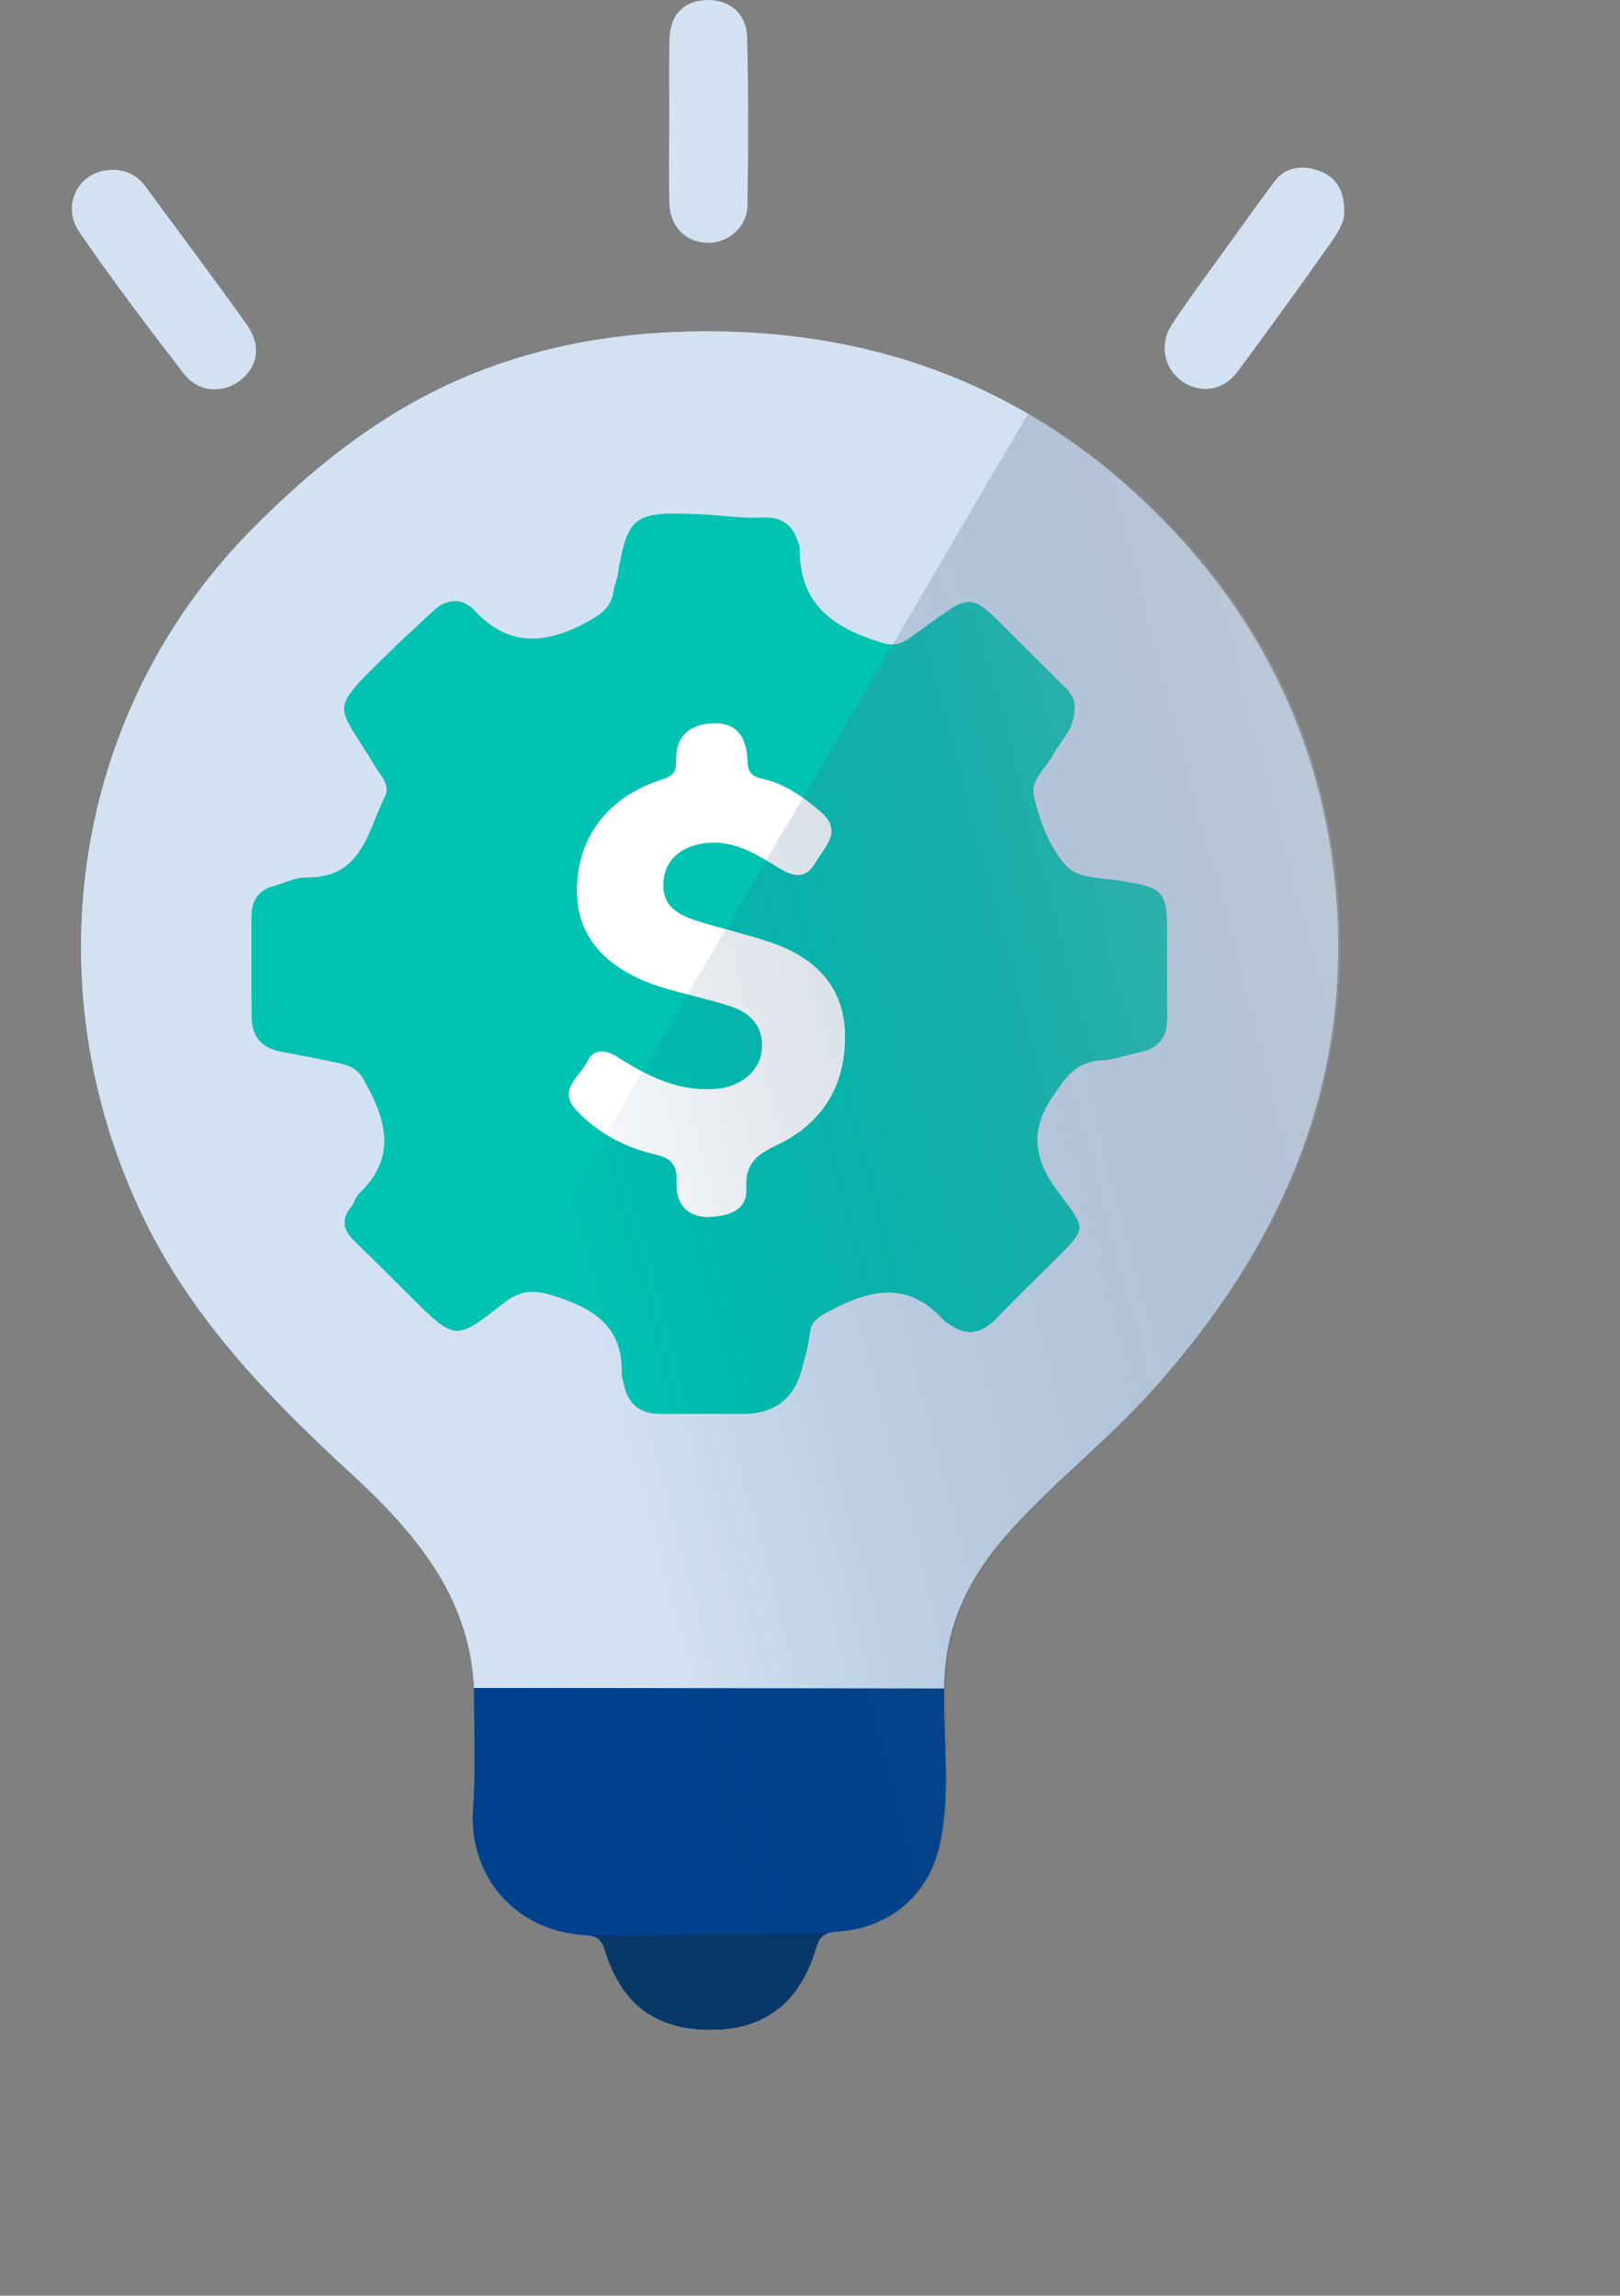 <?xml version="1.0" encoding="UTF-8"?>
<svg xmlns="http://www.w3.org/2000/svg" xmlns:xlink="http://www.w3.org/1999/xlink" viewBox="0 0 238.04 337.21">
  <rect x="0" y="0" width="238.04" height="337.21" fill="#808080" stroke="none"/>
  <defs>
    <style>
      .cls-1 {
        fill: none;
      }

      .cls-2 {
        fill: #073868;
      }

      .cls-3 {
        fill: #00418d;
      }

      .cls-4 {
        isolation: isolate;
      }

      .cls-5 {
        mix-blend-mode: multiply;
      }

      .cls-6 {
        clip-path: url(#clippath-1);
      }

      .cls-7 {
        clip-path: url(#clippath-2);
      }

      .cls-8 {
        fill: #fff;
      }

      .cls-9 {
        fill: #d3e2f3;
      }

      .cls-10 {
        fill: url(#Degradado_sin_nombre_14);
      }

      .cls-11 {
        fill: #00c3b2;
      }

      .cls-12 {
        clip-path: url(#clippath);
      }
    </style>
    <clipPath id="clippath">
      <path class="cls-3" d="M69.66,247.94c23.02.03,46.05.05,69.07.08-.17,7.57.96,15.21-.61,22.7-1.61,7.65-7.43,12.53-15.14,13-1.88.11-2.6.73-3.1,2.44-2.31,7.85-7.36,11.83-14.95,11.97-8.26.16-13.49-3.48-16.01-11.59-.58-1.87-1.31-2.2-3.03-2.31-10.64-.65-17.05-9.18-16.37-18.45.43-5.92.12-11.9.14-17.85Z"></path>
    </clipPath>
    <clipPath id="clippath-1">
      <path class="cls-3" d="M69.66,247.94c23.02.03,46.05.05,69.07.08-.17,7.57.96,15.21-.61,22.7-1.61,7.65-7.43,12.53-15.14,13-1.88.11-2.6.73-3.1,2.44-2.31,7.85-7.36,11.83-14.95,11.97-8.26.16-13.49-3.48-16.01-11.59-.58-1.87-1.31-2.2-3.03-2.31-10.64-.65-17.05-9.18-16.37-18.45.43-5.92.12-11.9.14-17.85Z"></path>
    </clipPath>
    <clipPath id="clippath-2">
      <path class="cls-1" d="M174.22,79.6c-20.43-22.71-46.31-32.45-76.57-30.75-10.88.61-21.52,3-31.44,7.59-11.02,5.1-20.34,12.64-28.87,21.27-27.1,27.4-32.21,68.17-15.66,101.73,7.18,14.57,18.25,25.97,30.06,36.83,9.32,8.58,17.56,17.99,18.22,31.65-.02,5.95.29,11.93-.14,17.85-.68,9.27,5.73,17.79,16.37,18.45,1.71.11,2.45.44,3.03,2.31,2.51,8.11,7.74,11.74,16.01,11.59,7.6-.14,12.65-4.13,14.95-11.97.5-1.71,1.22-2.32,3.1-2.44,7.7-.47,13.53-5.35,15.14-13,1.57-7.48.44-15.13.61-22.7-.02-9.08,3.64-16.46,9.68-23.16,6.63-7.36,14.47-13.45,21.07-20.82,19.63-21.95,30.24-47.07,26.36-76.99-2.34-18.01-9.77-33.96-21.9-47.45Z"></path>
    </clipPath>
    <linearGradient id="Degradado_sin_nombre_14" data-name="Degradado sin nombre 14" x1="299.79" y1="138.06" x2="85.14" y2="194.4" gradientUnits="userSpaceOnUse">
      <stop offset=".27" stop-color="#ccc" stop-opacity=".6"></stop>
      <stop offset="1" stop-color="#003267" stop-opacity="0"></stop>
    </linearGradient>
  </defs>
  <g class="cls-4">
    <g id="Capa_2">
      <g id="Capa_1-2" data-name="Capa_1">
        <g>
          <g>
            <path class="cls-9" d="M69.66,247.94c-.66-13.66-8.9-23.08-18.22-31.65-11.81-10.86-22.88-22.27-30.06-36.83-16.55-33.56-11.44-74.33,15.66-101.73,8.53-8.63,17.86-16.17,28.87-21.27,9.92-4.59,20.56-6.98,31.44-7.59,30.26-1.7,56.14,8.04,76.57,30.75,12.13,13.49,19.57,29.43,21.9,47.45,3.88,29.92-6.73,55.04-26.36,76.99-6.59,7.37-14.43,13.46-21.07,20.82-6.03,6.69-9.7,14.08-9.68,23.16-23.02-.03-46.05-.05-69.07-.08ZM157.87,104.19c.2-1.34-.6-2.42-1.64-3.44-2-1.94-3.94-3.94-5.93-5.89-8.5-8.29-6.55-8.33-16.49-1.2-1.26.9-2.34,1.36-4.13.82-7.03-2.09-12.29-5.52-12.18-13.81,0-.12-.03-.25-.06-.37-.73-2.76-2.21-4.39-5.37-4.23-3.02.15-6.05-.33-9.05-.47-9.89-.46-10.78.06-12.28,8.97-.13.74-.47,1.45-.57,2.2-.31,2.4-1.81,3.5-3.89,4.63-6.03,3.27-11.46,3.81-16.6-1.69-1.77-1.9-4.08-1.78-6.08.12-2.2,2.09-4.46,4.11-6.63,6.24-8.89,8.73-7.53,7.05-1.87,16.49.83,1.39,2.31,2.76,1.46,4.48-2.58,5.16-3.39,12.06-11.58,11.9-1.57-.03-3.16.82-4.74,1.24-2.31.61-3.29,2.14-3.28,4.47.02,4.94-.02,9.88.02,14.82.02,2.79,1.48,4.47,4.23,5.01,2.97.58,5.94,1.1,8.89,1.77,1.33.3,2.46.82,3.27,2.24,3.34,5.82,5.09,11.45-.63,16.9-.53.5-.69,1.37-1.16,1.95-1.52,1.86-1.13,3.4.5,4.97,2.83,2.72,5.58,5.53,8.37,8.29,6.42,6.34,6.47,6.41,13.59.8,2.24-1.77,4.22-2,6.96-1.16,5.94,1.8,10.57,4.43,10.36,11.58-.01.49.2.99.3,1.48.6,3.12,2.55,4.46,5.65,4.42,3.93-.05,7.85-.01,11.78-.01q7.02,0,8.72-6.63c.44-1.71.99-3.42,1.16-5.16.17-1.66,1.1-2.35,2.4-3.06,6.07-3.33,11.96-5.01,17.37,1.18.16.18.44.24.64.4,2.59,1.93,4.84,1.51,7.03-.77,2.89-3.02,5.91-5.92,8.87-8.86,4.22-4.19,4.33-4.27.66-9.02-3.59-4.65-5.1-9.01-1.35-14.58,1.98-2.94,3.51-5.31,7.34-5.45,1.85-.07,3.68-.82,5.53-1.19,2.8-.56,4.07-2.23,4.03-5.07-.05-4.05-.01-8.11-.01-12.16,0-6.53-.46-6.93-7.19-7.96-2.7-.41-6.03-.28-7.78-2.3-2.45-2.83-3.86-6.6-4.64-10.27-.47-2.2,1.83-4,2.89-5.98,1.12-2.08,3.11-3.74,3.09-6.59Z"></path>
            <g>
              <path class="cls-3" d="M69.66,247.94c23.02.03,46.05.05,69.07.08-.17,7.57.96,15.21-.61,22.7-1.61,7.65-7.43,12.53-15.14,13-1.88.11-2.6.73-3.1,2.44-2.31,7.85-7.36,11.83-14.95,11.97-8.26.16-13.49-3.48-16.01-11.59-.58-1.87-1.31-2.2-3.03-2.31-10.64-.65-17.05-9.18-16.37-18.45.43-5.92.12-11.9.14-17.85Z"></path>
              <g class="cls-12">
                <polygon class="cls-2" points="63.69 284.45 143.86 283.83 144.03 300.09 63.69 300.09 63.69 284.45"></polygon>
              </g>
            </g>
            <g>
              <path class="cls-9" d="M16.57,24.94c2.04.01,3.64.85,4.86,2.51,4.93,6.73,9.95,13.4,14.81,20.19,2.15,3.01,1.72,6.06-.78,8.11-2.59,2.12-6.26,1.98-8.46-.87-5.26-6.8-10.45-13.67-15.32-20.76-2.85-4.15.07-9.22,4.9-9.17Z"></path>
              <path class="cls-9" d="M197.52,30.75c.19,1.81-1.02,3.53-2.13,5.12-4.43,6.3-8.96,12.53-13.54,18.72-2.05,2.77-5.36,3.29-8.06,1.49-2.68-1.78-3.56-5.42-1.61-8.38,2.91-4.42,6.12-8.65,9.21-12.96,1.91-2.67,3.83-5.33,5.79-7.97,1.65-2.21,3.88-2.57,6.38-1.77,2.6.83,3.86,2.68,3.97,5.74Z"></path>
              <path class="cls-9" d="M98.34,17.69c0-3.93-.07-7.86.02-11.78.08-3.74,2.07-5.79,5.48-5.9,3.31-.11,5.87,1.97,5.95,5.52.19,8.23.18,16.47.04,24.7-.05,3.12-2.84,5.47-5.78,5.44-3.24-.03-5.61-2.35-5.7-5.82-.1-4.05-.02-8.11-.02-12.16Z"></path>
            </g>
            <path class="cls-11" d="M157.87,104.19c.02,2.85-1.97,4.51-3.09,6.59-1.06,1.98-3.36,3.77-2.89,5.98.79,3.68,2.2,7.44,4.64,10.27,1.75,2.03,5.09,1.89,7.78,2.3,6.73,1.03,7.19,1.43,7.19,7.96,0,4.05-.04,8.11.01,12.16.04,2.84-1.23,4.51-4.03,5.07-1.85.37-3.67,1.12-5.53,1.19-3.83.15-5.37,2.51-7.34,5.45-3.75,5.58-2.25,9.93,1.35,14.58,3.67,4.75,3.55,4.84-.66,9.02-2.97,2.94-5.98,5.84-8.87,8.86-2.19,2.29-4.44,2.7-7.03.77-.2-.15-.49-.21-.64-.4-5.4-6.19-11.3-4.51-17.37-1.18-1.3.72-2.24,1.4-2.4,3.06-.17,1.74-.72,3.45-1.16,5.16q-1.69,6.63-8.72,6.63c-3.93,0-7.85-.04-11.78.01-3.11.04-5.05-1.3-5.65-4.42-.1-.5-.31-.99-.3-1.48.2-7.16-4.42-9.78-10.36-11.58-2.74-.83-4.72-.6-6.96,1.16-7.12,5.6-7.18,5.53-13.59-.8-2.79-2.76-5.54-5.57-8.37-8.29-1.63-1.57-2.02-3.11-.5-4.97.47-.58.64-1.44,1.16-1.95,5.72-5.46,3.97-11.08.63-16.9-.82-1.42-1.95-1.94-3.27-2.24-2.95-.67-5.93-1.19-8.89-1.77-2.75-.54-4.21-2.22-4.23-5.01-.04-4.94,0-9.88-.02-14.82,0-2.32.98-3.86,3.28-4.47,1.59-.42,3.17-1.27,4.74-1.24,8.19.16,9.01-6.75,11.58-11.9.86-1.72-.62-3.09-1.46-4.48-5.66-9.44-7.02-7.76,1.87-16.49,2.16-2.13,4.42-4.15,6.63-6.24,2-1.9,4.31-2.02,6.08-.12,5.13,5.5,10.56,4.96,16.6,1.69,2.07-1.12,3.58-2.22,3.89-4.63.1-.74.45-1.45.57-2.2,1.51-8.91,2.4-9.43,12.28-8.97,3.01.14,6.03.63,9.05.47,3.16-.16,4.64,1.47,5.37,4.23.03.12.06.25.06.37-.11,8.29,5.14,11.72,12.18,13.81,1.78.53,2.87.08,4.13-.82,9.94-7.13,7.99-7.1,16.49,1.2,1.99,1.95,3.93,3.95,5.93,5.89,1.05,1.01,1.84,2.1,1.64,3.44ZM103.83,178.76c3.06-.06,5.99-.85,5.83-4.16-.19-3.79,1.59-5.03,4.59-6.45,6.66-3.16,10.04-8.85,9.92-16.16-.12-7.28-4.61-11.48-11.19-13.65-3.35-1.11-6.8-1.92-10.17-2.95-3.05-.94-5.78-2.23-5.29-6.22.4-3.27,3.15-5.3,7.13-5.4,3.79-.1,6.76,1.88,9.78,3.7,2.11,1.28,3.9,1.82,5.41-.78,1.41-2.42,4.08-4.61.69-7.51-2.54-2.17-5.25-4.06-8.51-4.78-1.78-.39-2.13-1.13-2.2-2.78-.15-3.78-1.93-5.59-5.28-5.37-3.19.21-5.21,1.86-5.17,5.31.02,1.5-.11,2.31-1.97,2.9-8.3,2.62-12.8,8.86-12.6,16.85.16,6.72,4.73,11.52,13.34,13.97,3.03.86,6.12,1.54,9.13,2.5,3.06.98,5.01,3.05,4.68,6.47-.3,3.12-3.17,5.38-6.6,5.69-5.5.49-10.11-1.78-14.53-4.62-1.76-1.13-3.56-1.39-4.52.63-1.05,2.2-4.46,4.11-1.55,7.18,3.14,3.31,7.04,5.39,11.42,6.41,2.36.55,3.37,1.41,3.25,3.99-.14,2.94,1.18,5.11,4.42,5.23Z"></path>
            <path class="cls-8" d="M103.83,178.76c-3.24-.12-4.56-2.3-4.42-5.23.12-2.58-.89-3.44-3.25-3.99-4.37-1.02-8.28-3.1-11.42-6.41-2.92-3.08.5-4.98,1.55-7.18.96-2.02,2.76-1.76,4.52-.63,4.42,2.83,9.03,5.1,14.53,4.62,3.44-.3,6.3-2.56,6.6-5.69.33-3.42-1.62-5.49-4.68-6.47-3-.96-6.09-1.64-9.13-2.5-8.61-2.45-13.17-7.25-13.34-13.97-.2-7.99,4.3-14.23,12.6-16.85,1.86-.59,1.99-1.4,1.97-2.9-.04-3.44,1.98-5.09,5.17-5.31,3.34-.22,5.13,1.58,5.28,5.37.07,1.64.42,2.38,2.2,2.78,3.25.72,5.97,2.61,8.51,4.78,3.39,2.9.72,5.1-.69,7.51-1.52,2.6-3.3,2.05-5.41.78-3.02-1.82-6-3.8-9.78-3.7-3.98.1-6.73,2.14-7.13,5.4-.49,3.99,2.24,5.29,5.29,6.22,3.38,1.04,6.82,1.85,10.17,2.95,6.58,2.17,11.07,6.38,11.19,13.65.12,7.31-3.26,13.01-9.92,16.16-3,1.42-4.78,2.66-4.59,6.45.17,3.31-2.77,4.1-5.83,4.16Z"></path>
          </g>
          <g>
            <path class="cls-9" d="M69.66,247.94c-.66-13.66-8.9-23.08-18.22-31.65-11.81-10.86-22.88-22.27-30.06-36.83-16.55-33.56-11.44-74.33,15.66-101.73,8.53-8.63,17.86-16.17,28.87-21.27,9.92-4.59,20.56-6.98,31.44-7.59,30.26-1.7,56.14,8.04,76.57,30.75,12.13,13.49,19.57,29.43,21.9,47.45,3.88,29.92-6.73,55.04-26.36,76.99-6.59,7.37-14.43,13.46-21.07,20.82-6.03,6.69-9.7,14.08-9.68,23.16-23.02-.03-46.05-.05-69.07-.08ZM157.87,104.19c.2-1.34-.6-2.42-1.64-3.44-2-1.94-3.94-3.94-5.93-5.89-8.5-8.29-6.55-8.33-16.49-1.2-1.26.9-2.34,1.36-4.13.82-7.03-2.09-12.29-5.52-12.18-13.81,0-.12-.03-.25-.06-.37-.73-2.76-2.21-4.39-5.37-4.23-3.02.15-6.05-.33-9.05-.47-9.89-.46-10.78.06-12.28,8.97-.13.74-.47,1.45-.57,2.2-.31,2.4-1.81,3.5-3.89,4.63-6.03,3.27-11.46,3.81-16.6-1.69-1.77-1.9-4.08-1.78-6.08.12-2.2,2.09-4.46,4.11-6.63,6.24-8.89,8.73-7.53,7.05-1.87,16.49.83,1.39,2.31,2.76,1.46,4.48-2.58,5.16-3.39,12.06-11.58,11.9-1.57-.03-3.16.82-4.74,1.24-2.31.61-3.29,2.14-3.28,4.47.02,4.94-.02,9.88.02,14.82.02,2.79,1.48,4.47,4.23,5.01,2.97.58,5.94,1.1,8.89,1.77,1.33.3,2.46.82,3.27,2.24,3.34,5.82,5.09,11.45-.63,16.9-.53.5-.69,1.37-1.16,1.95-1.52,1.86-1.13,3.4.5,4.97,2.83,2.72,5.58,5.53,8.37,8.29,6.42,6.34,6.47,6.41,13.59.8,2.24-1.77,4.22-2,6.96-1.16,5.94,1.8,10.57,4.43,10.36,11.58-.01.49.2.99.3,1.48.6,3.12,2.55,4.46,5.65,4.42,3.93-.05,7.85-.01,11.78-.01q7.02,0,8.72-6.63c.44-1.71.99-3.42,1.16-5.16.17-1.66,1.1-2.35,2.4-3.06,6.07-3.33,11.96-5.01,17.37,1.18.16.18.44.24.64.4,2.59,1.93,4.84,1.51,7.03-.77,2.89-3.02,5.91-5.92,8.87-8.86,4.22-4.19,4.33-4.27.66-9.02-3.59-4.65-5.1-9.01-1.35-14.58,1.98-2.94,3.51-5.31,7.34-5.45,1.85-.07,3.68-.82,5.53-1.19,2.8-.56,4.07-2.23,4.03-5.07-.05-4.05-.01-8.11-.01-12.16,0-6.53-.46-6.93-7.19-7.96-2.7-.41-6.03-.28-7.78-2.3-2.45-2.83-3.86-6.6-4.64-10.27-.47-2.2,1.83-4,2.89-5.98,1.12-2.08,3.11-3.74,3.09-6.59Z"></path>
            <g>
              <path class="cls-3" d="M69.66,247.94c23.02.03,46.05.05,69.07.08-.17,7.57.96,15.21-.61,22.7-1.61,7.65-7.43,12.53-15.14,13-1.88.11-2.6.73-3.1,2.44-2.31,7.85-7.36,11.83-14.95,11.97-8.26.16-13.49-3.48-16.01-11.59-.58-1.87-1.31-2.2-3.03-2.31-10.64-.65-17.05-9.18-16.37-18.45.43-5.92.12-11.9.14-17.85Z"></path>
              <g class="cls-6">
                <polygon class="cls-2" points="63.69 284.45 143.86 283.83 144.03 300.09 63.69 300.09 63.69 284.45"></polygon>
              </g>
            </g>
            <path class="cls-11" d="M157.87,104.19c.02,2.85-1.97,4.51-3.09,6.59-1.06,1.98-3.36,3.77-2.89,5.98.79,3.68,2.2,7.44,4.64,10.27,1.75,2.03,5.09,1.89,7.78,2.3,6.73,1.03,7.19,1.43,7.19,7.96,0,4.05-.04,8.11.01,12.16.04,2.84-1.23,4.51-4.03,5.07-1.85.37-3.67,1.12-5.53,1.19-3.83.15-5.37,2.51-7.34,5.45-3.75,5.58-2.25,9.93,1.35,14.58,3.67,4.75,3.55,4.84-.66,9.02-2.97,2.94-5.98,5.84-8.87,8.86-2.19,2.29-4.44,2.7-7.03.77-.2-.15-.49-.21-.64-.4-5.4-6.19-11.3-4.51-17.37-1.18-1.3.72-2.24,1.4-2.4,3.06-.17,1.74-.72,3.45-1.16,5.16q-1.69,6.63-8.72,6.63c-3.93,0-7.85-.04-11.78.01-3.11.04-5.05-1.3-5.65-4.42-.1-.5-.31-.99-.3-1.48.2-7.16-4.42-9.78-10.36-11.58-2.74-.83-4.72-.6-6.96,1.16-7.12,5.6-7.18,5.53-13.59-.8-2.79-2.76-5.54-5.57-8.37-8.29-1.63-1.57-2.02-3.11-.5-4.97.47-.58.64-1.44,1.16-1.95,5.72-5.46,3.97-11.08.63-16.9-.82-1.42-1.95-1.94-3.27-2.24-2.95-.67-5.93-1.19-8.89-1.77-2.75-.54-4.21-2.22-4.23-5.01-.04-4.94,0-9.88-.02-14.82,0-2.32.98-3.86,3.28-4.47,1.59-.42,3.17-1.27,4.74-1.24,8.19.16,9.01-6.75,11.58-11.9.86-1.72-.62-3.09-1.46-4.48-5.66-9.44-7.02-7.76,1.87-16.49,2.16-2.13,4.42-4.15,6.63-6.24,2-1.9,4.31-2.02,6.08-.12,5.13,5.5,10.56,4.96,16.6,1.69,2.07-1.12,3.58-2.22,3.89-4.63.1-.74.45-1.45.57-2.2,1.51-8.91,2.4-9.43,12.28-8.97,3.01.14,6.03.63,9.05.47,3.16-.16,4.64,1.47,5.37,4.23.03.12.06.25.06.37-.11,8.29,5.14,11.72,12.18,13.81,1.78.53,2.87.08,4.13-.82,9.94-7.13,7.99-7.1,16.49,1.2,1.99,1.95,3.93,3.95,5.93,5.89,1.05,1.01,1.84,2.1,1.64,3.44ZM103.83,178.76c3.06-.06,5.99-.85,5.83-4.16-.19-3.79,1.59-5.03,4.59-6.45,6.66-3.16,10.04-8.85,9.92-16.16-.12-7.28-4.61-11.48-11.19-13.65-3.35-1.11-6.8-1.92-10.17-2.95-3.05-.94-5.78-2.23-5.29-6.22.4-3.27,3.15-5.3,7.13-5.4,3.79-.1,6.76,1.88,9.78,3.7,2.11,1.28,3.9,1.82,5.41-.78,1.41-2.42,4.08-4.61.69-7.51-2.54-2.17-5.25-4.06-8.51-4.78-1.78-.39-2.13-1.13-2.2-2.78-.15-3.78-1.93-5.59-5.28-5.37-3.19.21-5.21,1.86-5.17,5.31.02,1.5-.11,2.31-1.97,2.9-8.3,2.62-12.8,8.86-12.6,16.85.16,6.72,4.73,11.52,13.34,13.97,3.03.86,6.12,1.54,9.13,2.5,3.06.98,5.01,3.05,4.68,6.47-.3,3.12-3.17,5.38-6.6,5.69-5.5.49-10.11-1.78-14.53-4.62-1.76-1.13-3.56-1.39-4.52.63-1.05,2.2-4.46,4.11-1.55,7.18,3.14,3.31,7.04,5.39,11.42,6.41,2.36.55,3.37,1.41,3.25,3.99-.14,2.94,1.18,5.11,4.42,5.23Z"></path>
            <path class="cls-8" d="M103.83,178.76c-3.24-.12-4.56-2.3-4.42-5.23.12-2.58-.89-3.44-3.25-3.99-4.37-1.02-8.28-3.1-11.42-6.41-2.92-3.08.5-4.98,1.55-7.18.96-2.02,2.76-1.76,4.52-.63,4.42,2.83,9.03,5.1,14.53,4.62,3.44-.3,6.3-2.56,6.6-5.69.33-3.42-1.62-5.49-4.68-6.47-3-.96-6.09-1.64-9.13-2.5-8.61-2.45-13.17-7.25-13.34-13.97-.2-7.99,4.3-14.23,12.6-16.85,1.86-.59,1.99-1.4,1.97-2.9-.04-3.44,1.98-5.09,5.17-5.31,3.34-.22,5.13,1.58,5.28,5.37.07,1.64.42,2.38,2.2,2.78,3.25.72,5.97,2.61,8.51,4.78,3.39,2.9.72,5.1-.69,7.51-1.52,2.6-3.3,2.05-5.41.78-3.02-1.82-6-3.8-9.78-3.7-3.98.1-6.73,2.14-7.13,5.4-.49,3.99,2.24,5.29,5.29,6.22,3.38,1.04,6.82,1.85,10.17,2.95,6.58,2.17,11.07,6.38,11.19,13.65.12,7.31-3.26,13.01-9.92,16.16-3,1.42-4.78,2.66-4.59,6.45.17,3.31-2.77,4.1-5.83,4.16Z"></path>
          </g>
          <g class="cls-5">
            <g class="cls-7">
              <path class="cls-10" d="M186.4.51L0,318.31l178.5,18.9s47.48-160.94,49.89-168.18S238.04,1.65,238.04,1.65l-51.64-1.13Z"></path>
            </g>
          </g>
        </g>
      </g>
    </g>
  </g>
</svg>
